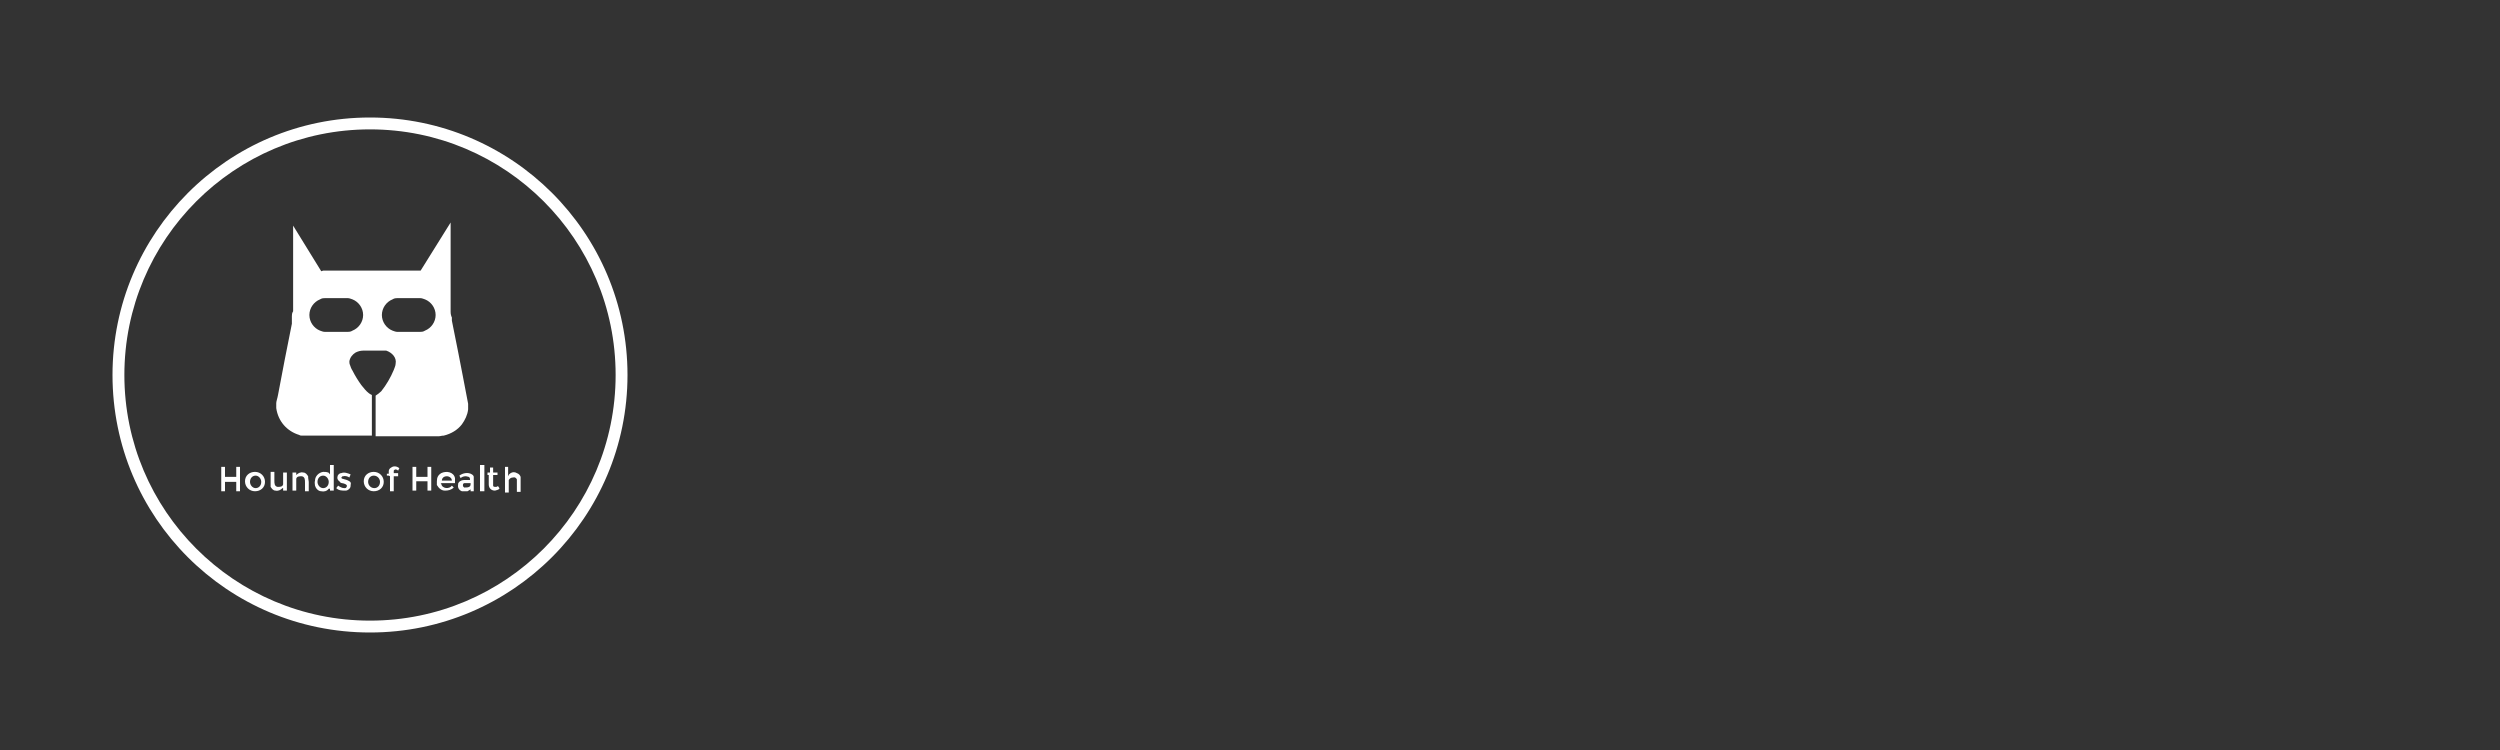<?xml version="1.0" encoding="UTF-8"?>
<svg id="Layer_1" xmlns="http://www.w3.org/2000/svg" width="400" height="120" version="1.1" viewBox="0 0 400 120">
  <rect x="0" y="0" width="400" height="120" fill="#333333" stroke="none"/>
  <!-- Generator: Adobe Illustrator 29.5.0, SVG Export Plug-In . SVG Version: 2.1.0 Build 137)  -->
  <defs>
    <style>
      .st0 {
        fill: #fff;
      }
    </style>
  </defs>
  <path class="st0" d="M100.4,60c0,22.7-18.4,41.2-41.2,41.2s-41.2-18.4-41.2-41.2c0-22.7,18.4-41.2,41.2-41.2,22.7,0,41.2,18.4,41.2,41.2ZM98.5,60c0-21.7-17.6-39.3-39.3-39.3,0,0,0,0,0,0-21.7,0-39.3,17.6-39.3,39.3h0c0,21.7,17.6,39.3,39.3,39.3h0c21.7,0,39.3-17.6,39.3-39.3h0Z"/>
  <path class="st0" d="M51.7,43.3h15.6s0,0,0,0l4.8-7.7s0,0,0,0c0,3.7,0,8.4,0,14.1,0,.1,0,.2,0,.2,0,.4.1.7.2.9,0,.3,0,.4,0,.5,1.5,7.4,2.3,11.8,2.6,13.3,0,.2,0,.3,0,.4,0,.1,0,.3,0,.5-.1.9-.5,1.7-1,2.4-.7.9-1.7,1.5-2.9,1.8-.4,0-.5.1-.8.1-1.3,0-4.7,0-10.1,0,0,0,0,0,0,0,0,0,0-.2,0-.3,0-1.8,0-3.8,0-6.2,0,0,0,0,0,0,.3-.2.6-.4.9-.7.8-1,1.5-2.2,2-3.4.1-.3.3-.7.3-1,.2-1-.6-1.8-1.5-2.1-.2,0-.6,0-1.1,0-1.2,0-2.1,0-2.6,0-.4,0-.8.1-1.2.3-.5.3-.9.8-1,1.4,0,.2,0,.4.1.6.1.3.2.6.4.9.4.8.9,1.6,1.4,2.3.4.5.8,1,1.2,1.3.1.1.3.2.5.3,0,0,0,0,0,0,0,1.2,0,3.2,0,6,0,.2,0,.3,0,.5,0,0,0,0,0,0,0,0,0,0,0,0-3.6,0-7.1,0-10.6,0,0,0-.3,0-.5,0-.2,0-.4,0-.5-.1-2-.6-3.4-2.2-3.7-4.3,0-.2,0-.3,0-.4,0-.1,0-.3,0-.4,0-.3.2-.8.3-1.4.7-3.7,1.4-7.4,2.2-11.3,0-.3,0-.5,0-.6,0-.2,0-.4,0-.6,0-.2,0-.5.2-.8,0,0,0,0,0-.1,0-.4,0-1.7,0-3.8,0,0,0-.2,0-.4,0-.1,0-.3,0-.4,0-.2,0-3.2,0-9,0,0,0,0,0,0l4.5,7.3s0,0,0,0ZM49.5,50.4c0,1.1.7,2.1,1.7,2.5.3.1.5.2.8.2.3,0,.9,0,1.8,0s1.5,0,1.8,0c.2,0,.5,0,.8-.2,1-.4,1.7-1.4,1.7-2.5s-.7-2.1-1.7-2.5c-.3-.1-.5-.2-.8-.2-.3,0-.9,0-1.8,0-.9,0-1.5,0-1.8,0-.2,0-.5,0-.8.2-1,.4-1.7,1.4-1.7,2.5ZM69.7,50.4c0-1.1-.7-2.1-1.7-2.5-.3-.1-.5-.2-.8-.2-.3,0-.9,0-1.8,0-.9,0-1.5,0-1.8,0-.2,0-.5,0-.8.2-1,.4-1.7,1.4-1.7,2.5,0,1.1.7,2.1,1.7,2.5.3.1.5.2.8.2.3,0,.9,0,1.8,0,.9,0,1.5,0,1.8,0,.2,0,.5,0,.8-.2,1-.4,1.7-1.4,1.7-2.5Z"/>
  <path class="st0" d="M62.2,76.1h-.3c0,0,0,0,0,0v-.3c0,0,0,0,0,0h.3s0,0,0,0c0-.1,0-.3,0-.4,0-.3.2-.5.4-.6.4-.3.9-.2,1.3.1,0,0,0,0,0,0l-.2.4s0,0,0,0c-.2-.2-.5-.3-.7,0,0,.1,0,.3,0,.4,0,0,0,0,0,0h.7s0,0,0,0v.5s0,0,0,0h-.7s0,0,0,0v2.4s0,0,0,0h-.6s0,0,0,0v-2.4s0,0,0,0Z"/>
  <rect class="st0" x="76.8" y="74.4" width=".7" height="4.2" rx="0" ry="0"/>
  <path class="st0" d="M52.6,78.2c0,0,0,0,0,0-.3.4-.8.5-1.2.4-.5,0-.9-.5-1-.9,0-.2-.1-.5,0-.8,0-.7.6-1.3,1.3-1.4.3,0,.5,0,.8.1.1,0,.2.2.3.3,0,0,0,0,0,0,0,0,0,0,0,0v-1.5s0,0,0,0h.6s0,0,0,0v4.1s0,0,0,0h-.6s0,0,0,0v-.3ZM51.7,78.1c.5,0,.9-.4.9-1h0c0-.5-.4-1-.9-1h0c-.5,0-.9.4-.9,1h0c0,.5.4,1,.9,1Z"/>
  <path class="st0" d="M81.4,76s0,0,0,0c0-.1.2-.2.3-.3.3-.2.7-.2,1,0,.3.1.5.3.6.6,0,.2,0,.4,0,.8,0,.5,0,1,0,1.6,0,0,0,0,0,0h-.6s0,0,0,0c0,0,0,0,0,0,0-.2,0-.7,0-1.4,0-.3,0-.5,0-.6-.1-.2-.3-.4-.6-.3-.3,0-.5.1-.7.4,0,0,0,.2,0,.5,0,0,0,.6,0,1.5,0,0,0,0,0,0h-.6s0,0,0,0c0,0,0-.2,0-.4,0-1,0-2,0-2.8,0-.4,0-.7,0-.9,0,0,0,0,0,0h.5s0,0,0,0v1.5Z"/>
  <path class="st0" d="M36.9,76.3c.3,0,.6,0,.9,0,0,0,0,0,0,0v-1.6s0,0,0,0h.6s0,0,0,0v3.9s0,0,0,0h-.6s0,0,0,0v-1.5s0,0,0,0c-.3,0-.6,0-.9,0s-.6,0-.9,0c0,0,0,0,0,0v1.5s0,0,0,0h-.6s0,0,0,0v-3.9s0,0,0,0h.6s0,0,0,0v1.6s0,0,0,0c.3,0,.7,0,.9,0Z"/>
  <path class="st0" d="M67.5,77h-.9s0,0,0,0v1.5s0,0,0,0h-.6s0,0,0,0v-3.8s0,0,0,0h.6s0,0,0,0v1.6s0,0,0,0c.3,0,.7,0,.9,0,.3,0,.6,0,.9,0,0,0,0,0,0,0h0v-1.6s0,0,0,0h.6s0,0,0,0v3.8s0,0,0,0h-.6s0,0,0,0v-1.5s0,0,0,0c-.3,0-.6,0-.9,0Z"/>
  <path class="st0" d="M78.2,75.6h.2s0,0,0,0v-.8s0,0,0,0h.5s0,0,0,0v.8s0,0,0,0h.7s0,0,0,0v.4s0,0,0,0h-.7s0,0,0,0h0c0,.5,0,.9,0,1.3,0,.2,0,.4,0,.4,0,.2.2.2.5.2,0,0,.1,0,.2-.1,0,0,0,0,.1,0l.2.3s0,0,0,.1c-.2.2-.4.2-.7.3-.6,0-1-.4-1-1,0-.2,0-.7,0-1.5,0,0,0,0,0,0h-.2s0,0,0,0v-.4s0,0,0,0Z"/>
  <path class="st0" d="M42.4,77.1c0,.9-.7,1.5-1.6,1.5s-1.6-.7-1.6-1.6h0c0-.9.7-1.5,1.6-1.5.9,0,1.6.7,1.6,1.6ZM40.9,78.1c.5,0,.9-.4.9-1h0c0-.5-.4-1-.9-1-.5,0-.9.4-.9,1,0,.5.4,1,.9,1h0Z"/>
  <path class="st0" d="M47.4,76s0,0,0,0c.3-.3.7-.5,1.1-.4.4,0,.6.3.8.6,0,.1,0,.4.1.9,0,.6,0,1.1,0,1.5,0,0,0,0,0,0h-.6s0,0,0,0c0-.5,0-1,0-1.4,0-.4,0-.9-.5-1-.4,0-.8,0-.9.4,0,.1,0,.3,0,.5,0,.8,0,1.3,0,1.4,0,0,0,0,0,0h-.6s0,0,0,0v-2.9s0,0,0,0h.6s0,0,0,0v.4s0,0,0,0Z"/>
  <path class="st0" d="M54.6,76.3c0,.2.1.3.2.3.4.1.8.2,1.1.4.2.1.3.3.2.6,0,.2,0,.4-.2.6-.2.2-.4.3-.6.3-.6,0-1.1,0-1.5-.4,0,0,0,0,0,0l.3-.4s0,0,0,0c0,0,0,0,0,0,.3.2.6.4,1,.4.2,0,.3,0,.4-.3.1-.3-.6-.5-.8-.5-.1,0-.3-.1-.3-.2-.3-.2-.5-.5-.4-.8,0-.3.3-.6.6-.6.5-.2,1,0,1.5.2,0,0,0,0,0,0l-.2.5s0,0,0,0c-.3-.2-.7-.3-1-.2-.1,0-.2,0-.2.2Z"/>
  <path class="st0" d="M61.4,77.1c0,.9-.7,1.5-1.6,1.5h0c-.9,0-1.6-.7-1.6-1.6h0c0-.9.7-1.5,1.6-1.5h0c.9,0,1.6.7,1.6,1.6ZM59.9,78.1c.5,0,.9-.4.9-1h0c0-.5-.4-1-1-1h0c-.5,0-.9.4-.9,1,0,.5.4,1,1,1h0Z"/>
  <path class="st0" d="M70.6,77.4s0,0,0,0c0,0,0,0,0,0,.1.8,1.3.9,1.7.3,0,0,0,0,0,0l.3.3s0,0,0,0c0,0,0,0,0,0-.4.4-.9.5-1.4.5-.6,0-1-.4-1.3-.9,0-.2,0-.4,0-.6,0-.6.2-1,.7-1.3.8-.4,2-.2,2.2.8,0,.2,0,.5,0,.8,0,0,0,0,0,0h-2.3ZM70.6,76.9h1.7s0,0,0,0h0c0-.4-.4-.7-.8-.7h0c-.5,0-.8.3-.8.7h0s0,0,0,0h0Z"/>
  <path class="st0" d="M75.3,78.3c-.2.1-.3.2-.5.3,0,0-.2,0-.3,0,0,0-.2,0-.3,0-.1,0-.2,0-.3,0-.5-.2-.7-.6-.6-1.1,0-.1,0-.2.1-.3.2-.3.6-.4.9-.4.4,0,.6,0,.9,0,0,0,0,0,0,0,0-.2,0-.4-.2-.5-.1,0-.3-.1-.5-.1-.3,0-.6.1-.8.3,0,0,0,0,0,0l-.2-.4s0,0,0,0c.5-.4,1.4-.6,2-.2.2.1.3.3.3.4,0,.1,0,.3,0,.5,0,.7,0,1.3,0,1.8,0,0,0,0,0,0h-.5s0,0,0,0h0v-.3s0,0,0,0ZM74.3,78c.4,0,.7,0,.9-.2.1-.1.1-.4.1-.5s0,0,0,0c0,0-.3,0-.6,0-.2,0-.3,0-.4,0-.2,0-.3.3-.2.5,0,.1.2.2.3.3Z"/>
  <path class="st0" d="M45.2,78.1s0,0,0,0c0,0,0,0,0,0-.3.3-.7.5-1.1.4-.4,0-.6-.3-.8-.6,0-.1,0-.4,0-.9,0-.6,0-1.1,0-1.5,0,0,0,0,0,0h.6s0,0,0,0c0,0,0,0,0,0,0,.5,0,1,0,1.4,0,.4,0,.9.5,1,.4,0,.8,0,.9-.4,0-.1,0-.3,0-.5,0-.8,0-1.3,0-1.4,0,0,0,0,0,0h.6s0,0,0,0v2.9s0,0,0,0h-.6s0,0,0,0v-.4Z"/>
</svg>